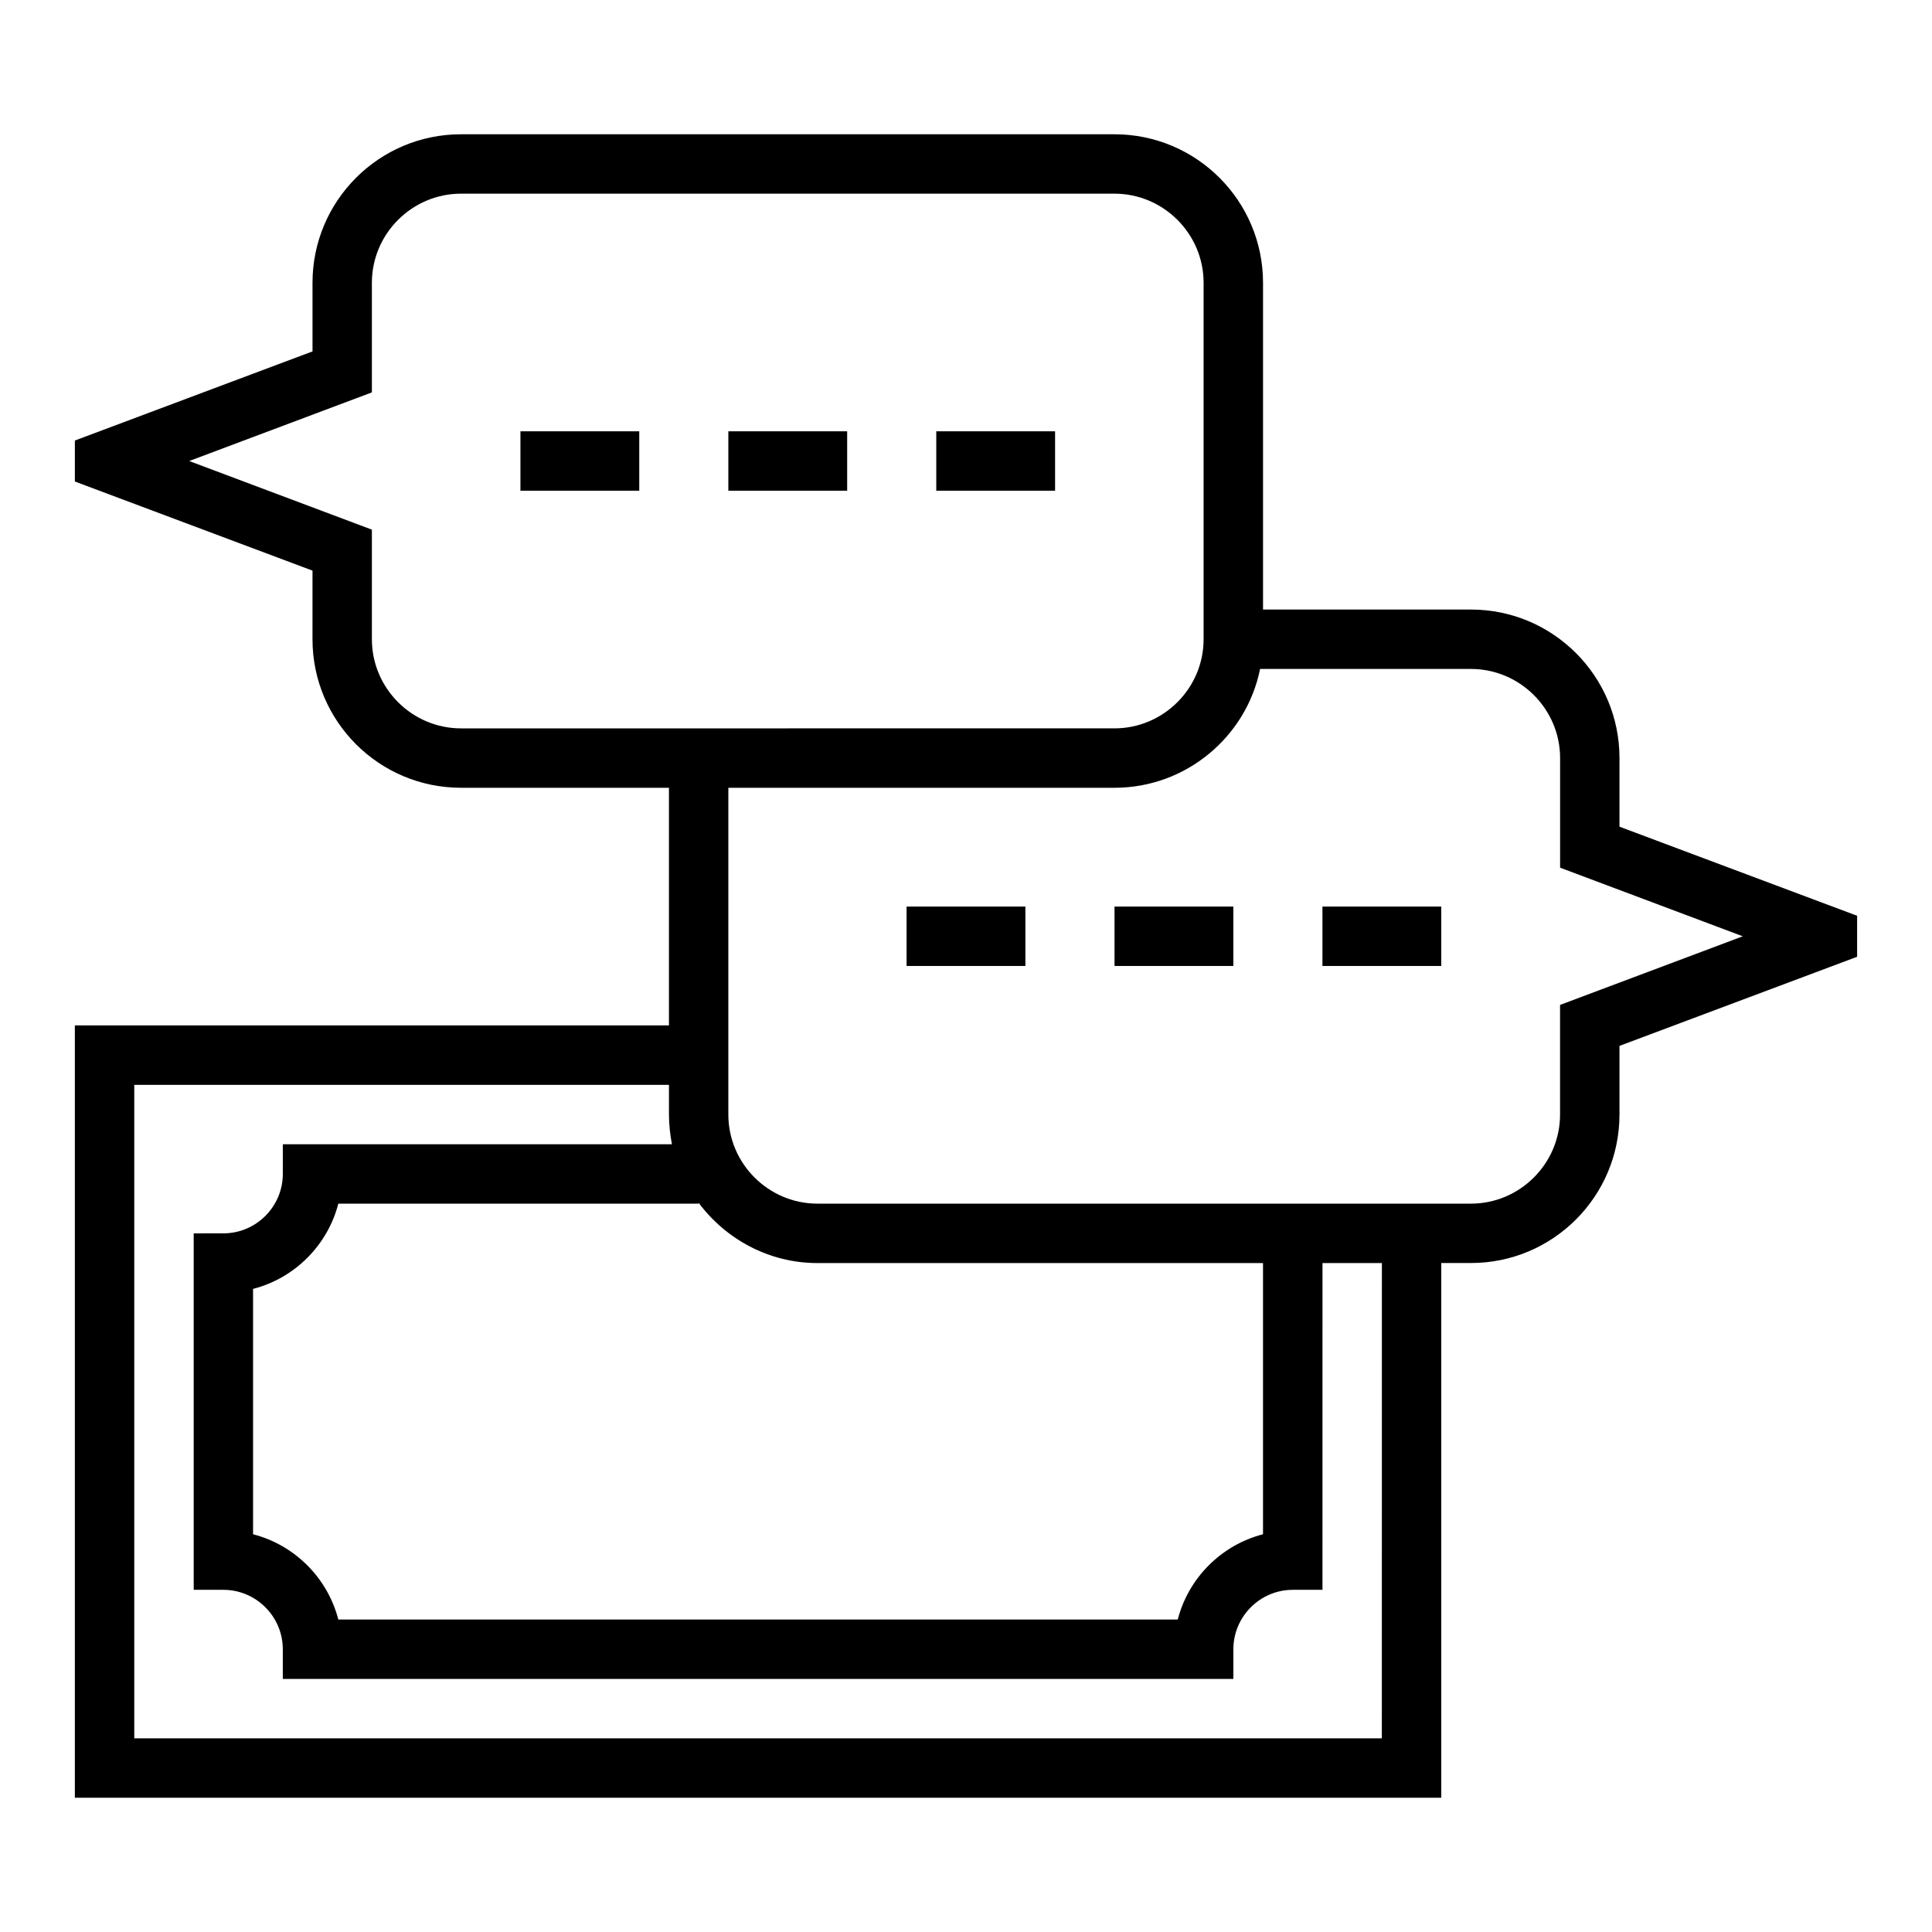 <?xml version="1.0" encoding="UTF-8"?>
<!-- Uploaded to: ICON Repo, www.iconrepo.com, Generator: ICON Repo Mixer Tools -->
<svg fill="#000000" width="800px" height="800px" version="1.1" viewBox="144 144 512 512" xmlns="http://www.w3.org/2000/svg">
 <g>
  <path d="m573.18 363.08v-18.184c0-21.727-17.633-39.359-39.359-39.359h-55.105v-86.594c0-21.727-17.633-39.359-39.359-39.359h-173.18c-21.727 0-39.359 17.633-39.359 39.359v18.184l-62.977 23.617v10.863l62.977 23.617-0.004 18.184c0 21.727 17.633 39.359 39.359 39.359h55.105v62.977h-157.44v204.67h362.11v-141.7h7.871c21.727 0 39.359-17.633 39.359-39.359v-18.184l62.977-23.617v-10.863zm-307.01-26.055c-12.988 0-23.617-10.629-23.617-23.617v-29.047l-48.414-18.184 48.414-18.188v-29.047c0-12.988 10.629-23.617 23.617-23.617h173.18c12.988 0 23.617 10.629 23.617 23.617v94.465c0 12.988-10.629 23.617-23.617 23.617zm94.461 141.7h118.08v71.871c-11.02 2.832-19.758 11.57-22.594 22.594h-222.46c-2.836-11.02-11.574-19.758-22.594-22.594v-65.023c11.02-2.832 19.758-11.57 22.594-22.594l95.484 0.004v-0.234c7.164 9.602 18.578 15.977 31.488 15.977zm149.57 125.95h-330.62v-173.18h141.7v7.871c0 2.676 0.316 5.352 0.789 7.871h-103.12v7.871c0 8.66-7.086 15.742-15.742 15.742l-7.875 0.004v94.465h7.871c8.66 0 15.742 7.086 15.742 15.742v7.871h251.91v-7.871c0-8.66 7.086-15.742 15.742-15.742h7.871l0.004-86.594h15.742zm47.23-194.36v29.047c0 12.988-10.629 23.617-23.617 23.617h-173.18c-12.988 0-23.617-10.629-23.617-23.617l0.004-86.594h102.34c18.973 0 34.953-13.539 38.574-31.488h55.891c12.988 0 23.617 10.629 23.617 23.617v29.047l48.41 18.184z"/>
  <path d="m281.92 258.3h31.488v15.742h-31.488z"/>
  <path d="m337.02 258.3h31.488v15.742h-31.488z"/>
  <path d="m392.12 258.3h31.488v15.742h-31.488z"/>
  <path d="m384.25 384.25h31.488v15.742h-31.488z"/>
  <path d="m439.36 384.25h31.488v15.742h-31.488z"/>
  <path d="m494.46 384.25h31.488v15.742h-31.488z"/>
 </g>
</svg>